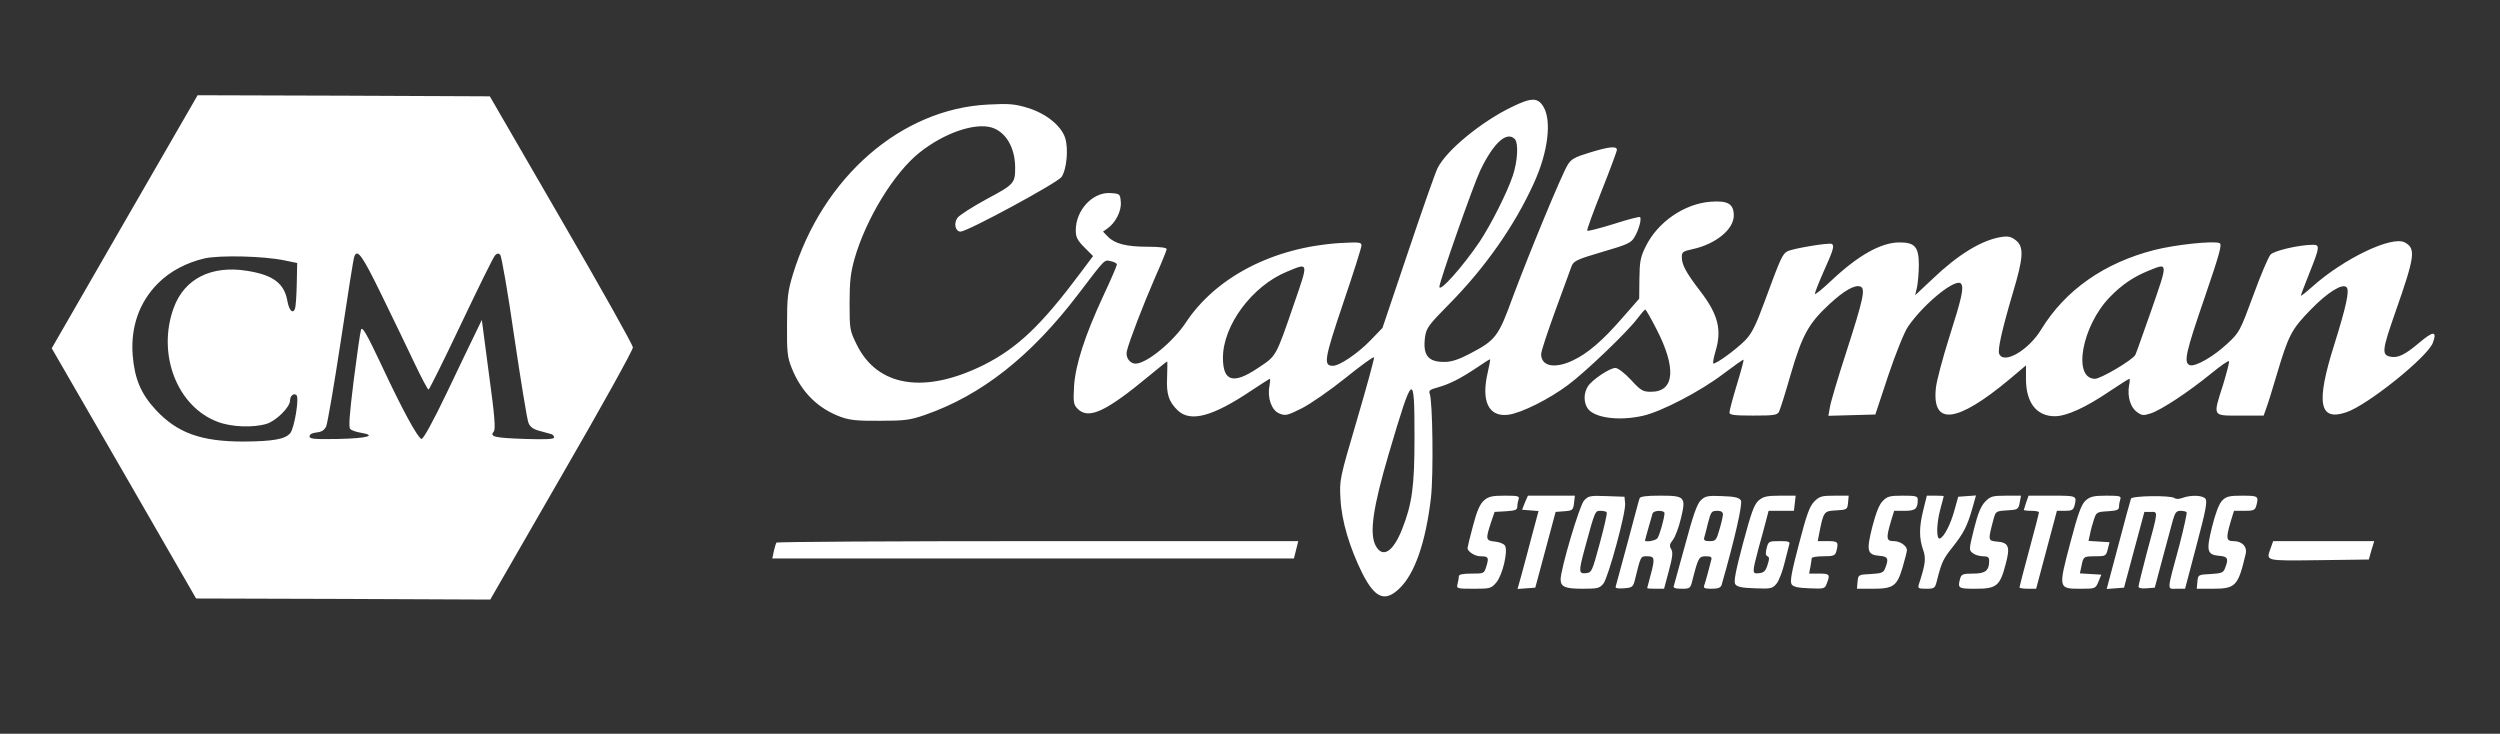 <svg width="1155pt" height="339pt" version="1.0" viewBox="0 0 1155 339" fill="white" xmlns="http://www.w3.org/2000/svg">
<rect x="0" y="0" width="1155" height="339" fill="#333333" stroke="none"/>
<g transform="translate(0 339) scale(.1 -.1)">
<path d="m576 2366-337-585 334-578 333-578 680-2 679-3 330 573c182 314 330 581 329 592 0 11-149 277-331 590l-330 570-675 3-675 2-337-584zm1189-343c53-109 122-251 152-315 31-65 59-118 63-118 3 0 71 136 150 303 79 166 149 309 157 317 9 10 16 11 24 3 6-6 36-177 65-380 30-202 59-380 65-395 8-21 22-31 53-39 22-6 47-13 54-15 6-2 12-9 12-15 0-8-36-10-133-7-142 5-166 10-146 34 9 11 5 69-22 265l-33 251-28-58c-16-33-76-157-133-277-66-138-110-217-118-215-18 7-87 132-184 340-69 146-89 181-95 165-4-12-19-118-34-235-19-154-24-216-16-224 6-6 28-14 48-17 78-13 31-26-101-29-113-2-135 0-135 12 0 9 12 16 32 18 23 2 36 10 45 28 6 14 37 193 68 398s58 379 62 387c14 38 38 3 128-182zm-451 164 59-12-2-98c-1-54-5-105-8-113-10-26-27-9-35 34-14 83-66 122-188 141-164 26-288-37-337-170-79-214 15-458 203-528 62-24 164-28 226-9 43 13 108 77 108 107 0 23 18 37 30 25 13-13-10-152-29-175-23-28-79-38-216-39-195 0-305 39-405 146-69 75-98 143-107 253-10 131 31 246 117 332 56 56 130 95 214 115 71 16 276 11 370-9z"></path>
<path d="m6985 2896c-141-68-302-200-343-282-11-21-72-196-137-389l-118-350-56-58c-57-59-142-117-173-117-45 0-40 30 47 288 47 138 85 258 85 268 0 15-9 16-102 11-306-20-571-157-710-368-59-89-181-189-232-189-26 0-47 29-40 58 12 49 76 215 130 339 30 67 54 127 54 132 0 7-32 11-86 11-101 0-154 14-186 47l-22 23 21 15c37 26 65 81 61 122-3 37-4 38-47 41-82 6-161-78-161-172 0-31 7-46 40-79l40-40-57-76c-182-244-292-348-446-426-274-137-493-103-589 93-32 65-33 70-33 192 0 100 5 141 23 205 53 184 182 396 300 490 113 90 254 139 333 116 66-20 109-93 109-186 0-72-5-77-132-145-66-36-127-75-135-87-18-26-9-63 15-63 33 1 445 224 466 252 24 34 33 131 17 181-19 57-88 112-171 138-62 19-88 21-184 16-402-19-765-335-903-785-23-77-27-104-27-232-1-128 2-152 22-201 44-110 120-186 226-225 41-15 77-19 181-18 114 0 139 3 208 27 260 90 489 270 707 556 131 172 121 161 153 154 15-3 27-10 27-15s-27-69-61-141c-88-189-131-324-137-423-4-73-2-84 17-103 50-50 129-14 328 151 45 37 83 68 85 68s1-32 0-71c-4-80 7-114 49-155 59-56 161-29 341 92 45 30 83 54 85 54s1-15-2-33c-11-55 10-113 45-127 28-12 37-10 103 23 40 20 131 83 202 140 72 58 131 101 133 96 2-4-33-133-78-286-81-275-82-279-77-368 5-101 42-225 101-344 59-116 105-134 172-69 70 67 121 213 145 419 12 105 8 447-6 481-5 13 2 19 37 28 54 15 107 42 180 91 32 22 59 39 62 39 2 0-3-28-11-62-31-133 5-206 96-194 60 8 188 72 276 138 82 61 277 248 320 307 17 22 33 41 36 41s26-40 51-89c94-181 85-291-24-291-38 0-47 5-93 55-29 31-60 55-72 55-26 0-107-54-127-85s-20-74-1-102c31-44 144-59 255-34 85 19 265 113 368 191 52 39 95 70 97 68s-12-54-31-116-34-120-34-128c0-11 21-14 110-14 94 0 111 2 119 18 5 9 30 88 55 176 53 180 82 232 178 321 68 63 118 91 143 81 24-9 15-54-66-305-38-117-72-231-75-253l-7-39 109 3 108 3 60 181c35 104 74 200 91 225 75 109 226 230 246 197 12-19 3-63-57-251-29-92-56-194-60-227-20-179 95-166 339 37l77 65v-64c0-108 49-171 133-171 54 0 141 39 256 117 46 31 86 56 89 56 2 0 2-15-2-32-8-50 6-99 36-121 23-17 30-18 64-7 49 16 175 99 279 184 44 36 81 62 83 57s-11-54-27-107c-48-151-52-144 78-144h109l10 28c6 15 30 90 52 166 53 178 67 205 157 297 77 79 145 121 164 102 15-15-2-90-57-266-85-269-70-354 55-312 98 32 378 257 401 322 20 55 2 55-65-2-64-54-97-70-131-63-42 8-39 30 24 210 89 254 94 290 42 318-60 32-283-75-429-206-28-25-51-43-51-40s18 51 40 106c48 120 49 130 13 129-64-1-176-27-193-45-10-11-46-95-80-189-61-165-64-171-119-222-65-61-150-109-174-100-30 11-19 58 68 311 71 208 82 248 69 253-30 11-202-7-301-32-231-59-411-185-522-366-58-97-175-165-195-113-7 19 12 107 64 283 49 163 51 211 13 241-22 17-35 20-68 15-91-15-199-81-318-195l-79-74 9 39c4 22 8 68 8 101 0 83-18 104-89 104-86 0-192-60-317-178-38-36-71-63-74-60-2 2 16 49 40 103 45 100 51 120 38 128-11 7-181-21-205-34-23-12-32-32-104-228-42-115-61-152-91-183-42-43-140-114-148-107-2 3 2 27 10 54 31 101 13 172-70 280-66 86-85 122-85 157 0 24 5 27 50 37 106 23 190 91 190 155 0 54-27 70-107 64-121-9-245-94-300-207-24-48-28-69-29-148l-1-93-78-89c-91-105-161-165-230-197-83-39-145-26-145 30 0 13 30 103 66 202 36 98 70 191 75 205 9 23 25 31 141 65s133 41 149 68c20 33 34 84 26 93-3 3-58-11-122-32-65-20-119-34-122-31s27 85 66 183 71 184 71 191c0 18-35 15-126-13-69-21-86-30-102-58-27-43-176-404-252-607-68-187-79-201-201-265-47-25-84-37-112-37-80-2-105 31-93 117 6 40 18 56 111 150 166 168 303 363 392 560 65 142 83 288 43 353-26 42-55 42-145-2zm13-148c18-18 14-102-9-170-26-78-101-226-152-303-78-116-187-238-187-210 0 24 157 471 189 538 61 127 122 182 159 145zm-1019-760c-86-250-81-241-167-298-114-77-162-63-162 47 0 150 135 332 296 398 101 42 100 47 33-147zm3961-29c-39-110-72-205-75-209-15-25-160-110-186-110-105 0-61 245 69 378 54 56 110 94 180 122 89 36 89 41 12-181zm-3405-592c0-223-11-305-57-421-42-107-91-137-123-76-29 57-12 175 61 423 113 382 119 386 119 74z"></path>
<path d="m6856 1078c-19-17-33-49-51-118-14-52-25-98-25-102 0-16 34-38 59-38 37 0 41-5 28-46-10-34-11-34-69-34-40 0-58-4-58-12 0-7-3-23-6-35-6-22-4-23 74-23 76 0 81 1 105 29 29 35 55 145 40 170-5 9-26 17-47 19-42 4-43 11-18 87l17 50 53 3c43 3 52 6 52 22 0 10 3 25 6 34 5 14-4 16-64 16-59 0-75-4-96-22z"></path>
<path d="m7045 1068-13-33 76-6-30-112c-16-62-38-143-48-180l-19-68 82 6 94 350 40 3c38 3 41 5 45 38l4 34h-108-109l-14-32z"></path>
<path d="m7318 1077c-21-23-107-314-108-363 0-35 20-44 101-44 70 0 79 2 97 24 23 31 105 331 100 371l-3 30-83 3c-77 3-84 1-104-21zm105-54c3-5-12-69-32-143-35-129-37-135-63-138-35-4-35 7-8 108 50 184 49 180 75 180 13 0 26-3 28-7z"></path>
<path d="m7575 1088c-3-7-27-98-55-203-28-104-53-196-55-203-4-10 6-12 37-10 39 3 43 6 51 38 28 113 26 110 57 110 35 0 37-9 15-90-8-30-15-56-15-57 0-2 18-3 39-3h39l22 82c17 64 20 86 11 101-9 14-8 23 8 43 11 14 27 58 37 99 24 100 19 105-98 105-62 0-90-4-93-12zm115-69c0-21-23-104-33-116-8-11-57-19-57-10 0 4 29 104 35 125 5 15 55 16 55 1z"></path>
<path d="m7857 1078c-17-17-36-72-71-203-27-99-51-186-53-192-4-9 7-13 36-13 39 0 41 1 51 43 26 102 30 107 61 107 24 0 29-4 25-17-3-10-10-37-16-61s-14-50-17-58c-4-11 4-14 35-14 30 0 42 5 46 18 60 209 98 376 89 390-8 13-28 18-87 20-68 3-78 0-99-20zm103-64c0-9-7-40-16-70-14-50-18-54-45-54-24 0-29 4-25 18 3 9 10 37 16 62 15 58 17 60 46 60 15 0 24-6 24-16z"></path>
<path d="m8125 1078c-21-19-34-55-72-197-34-128-44-178-36-190s29-17 91-19c75-3 81-1 100 22 11 14 27 56 36 93s19 76 22 86c5 15-2 17-45 17-48 0-51-1-59-32-6-24-5-34 4-38s9-13 0-40c-8-27-17-36-38-38-34-4-34-1-4 113 14 50 30 109 36 133l11 42h58 59l8 70h-72c-61 0-77-4-99-22z"></path>
<path d="m8382 1073c-22-22-36-62-71-197-33-125-42-172-34-185 7-12 28-17 82-19 69-3 72-2 81 23 16 41 13 45-36 45h-46l6 31c3 17 6 35 6 40s24 9 54 9c47 0 54 3 60 23 11 43 8 47-40 47h-46l6 32c21 106 22 107 79 110 51 3 52 4 55 36l3 32h-66c-59 0-69-3-93-27z"></path>
<path d="m8699 1076c-17-16-32-55-49-120-28-112-24-129 34-134 38-3 43-13 26-56-8-22-16-25-67-28-57-3-58-3-61-35l-3-33h73c96 0 112 12 138 99 11 37 20 73 20 79 0 20-31 42-61 42-34 0-36 12-14 88l16 52h48c50 0 61 9 61 51 0 17-8 19-69 19-59 0-72-3-92-24z"></path>
<path d="m8886 1035c-20-79-20-130-2-183 15-40 12-67-18-159-7-21-4-23 33-23 39 0 41 1 51 43 20 78 28 96 70 148 52 66 68 97 91 176l18 64-82-6-17-61c-18-66-48-125-68-132-17-5-16 69 3 138 8 30 15 56 15 58 0 1-17 2-39 2h-39l-16-65z"></path>
<path d="m9172 1073c-20-21-34-54-52-126-24-97-24-99-5-113 10-8 31-14 47-14 22 0 28-5 28-21 0-45-17-59-74-59-47 0-54-3-60-22-12-46-10-48 72-48 96 0 112 13 138 113 22 81 15 101-41 105-41 4-41 5-15 103 10 37 12 38 62 41s53 4 59 36l6 32h-69c-63 0-72-3-96-27z"></path>
<path d="m9361 1069c-6-18-11-34-11-35 0-2 16-4 35-4s35-3 35-7-20-82-45-174-45-170-45-173 17-6 38-6h39l96 360h37c31 0 39 4 44 23 12 47 12 47-103 47h-109l-11-31z"></path>
<path d="m9636 1078c-20-18-35-58-71-195-56-212-56-213 46-213 69 0 70 0 84 33l13 32-49 3-50 3 7 32c9 46 10 47 64 47 47 0 50 1 58 33l8 32-48 3-49 3 7 32c3 18 12 48 18 67 11 33 13 35 64 38 43 3 52 6 52 22 0 10 3 25 6 34 5 14-4 16-64 16-59 0-75-4-96-22z"></path>
<path d="m9845 1086c-2-6-29-102-58-214l-54-203 80 6 94 350h29c35 0 36 9-17-186-21-81-39-152-39-159s14-10 37-8l38 3 36 135c20 74 42 154 48 178 10 34 16 42 35 42 12 0 25-3 28-6s-12-71-33-152c-60-221-58-202-13-202h39l53 201c42 158 51 203 41 215-13 16-66 18-105 4-16-6-31-7-38-1-16 13-197 11-201-3z"></path>
<path d="m10267 1078c-15-15-31-57-47-121-28-113-24-130 34-135 38-3 43-13 26-56-8-22-16-25-67-28-57-3-58-3-61-35l-3-33h73c107 0 118 12 153 161 8 33-16 59-56 59-34 0-36 12-14 88l16 52h48c42 0 49 3 55 23 12 45 9 47-64 47-60 0-74-3-93-22z"></path>
<path d="m3587 883c-3-5-8-23-12-40l-7-33h1205 1205l20 80h-1203c-662 0-1206-3-1208-7z"></path>
<path d="m10491 859c-22-62-32-60 221-57l232 3 12 43 13 42h-234-233l-11-31z"></path>
</g>
</svg>